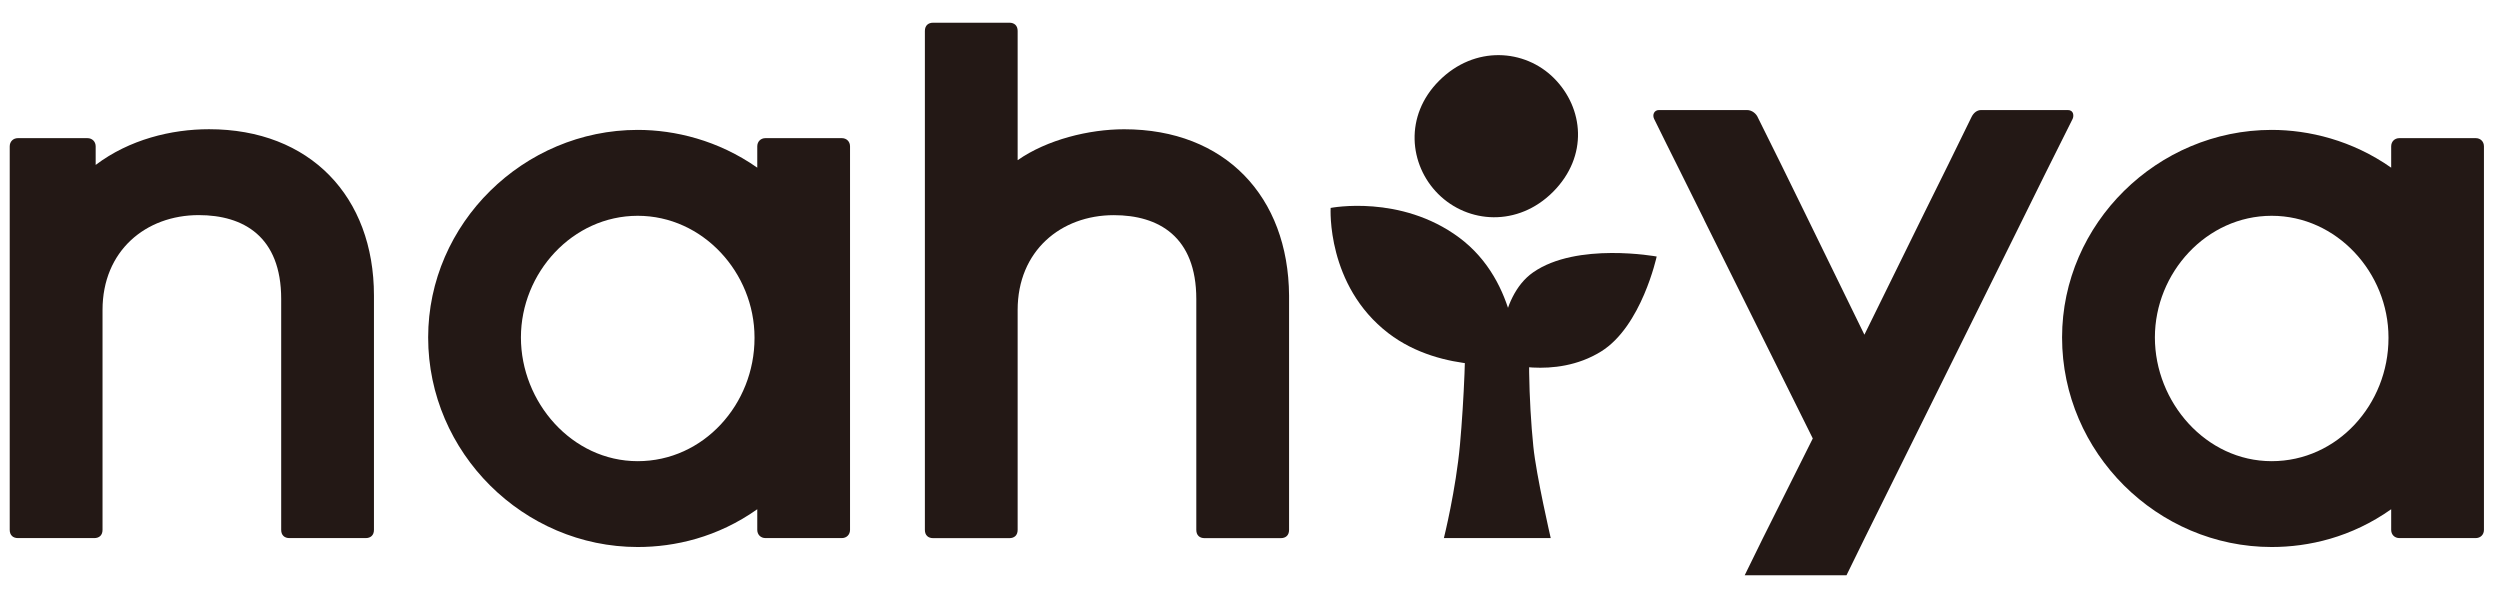 <?xml version="1.0" encoding="UTF-8"?>
<svg xmlns="http://www.w3.org/2000/svg" version="1.1" viewBox="0 0 473.25 114.37">
  <defs>
    <style>
      .cls-1 {
        fill: #231815;
      }
    </style>
  </defs>
  <g>
    <g id="_レイヤー_1" data-name="レイヤー_1">
      <g>
        <g>
          <g>
            <path class="cls-1" d="M294.16,14.79c5.65,5.65,6.56,14.79-.19,21.55-6.62,6.62-16.07,6.02-21.73.37-5.51-5.51-6.43-14.82.19-21.43,6.75-6.75,16.22-6,21.73-.49Z"></path>
            <path class="cls-1" d="M251.89,39.36s13.22-2.61,24.3,5.59c11.48,8.5,11.03,23.91,11.03,23.91,0,0-14.14,2.08-24.38-5.77-11.8-9.05-10.95-23.73-10.95-23.73Z"></path>
            <path class="cls-1" d="M283.84,68.5s-.45-12.18,6.38-16.94c8.28-5.78,23.39-3,23.39-3,0,0-2.86,13.23-10.53,17.98-8.85,5.48-19.24,1.96-19.24,1.96Z"></path>
          </g>
          <path class="cls-1" d="M1.84,100.3V27.71c0-.91.65-1.56,1.56-1.56h13.14c.91,0,1.57.65,1.57,1.56v3.51c6.37-4.81,14.31-6.76,21.46-6.76,19.12,0,31.22,12.75,31.22,31.48v44.36c0,1.04-.65,1.56-1.56,1.56h-14.44c-.91,0-1.56-.52-1.56-1.56v-43.71c0-11.84-7.16-15.87-15.61-15.87-10.02,0-18.21,6.76-18.21,17.95v41.63c0,1.04-.65,1.56-1.56,1.56H3.4c-.91,0-1.56-.52-1.56-1.56Z"></path>
          <path class="cls-1" d="M81.05,63.88c0-21.59,18.08-39.29,39.67-39.29,7.02,0,15.22,1.95,22.63,7.15v-4.03c0-.91.65-1.56,1.56-1.56h14.44c.91,0,1.56.65,1.56,1.56v72.59c0,.91-.65,1.56-1.56,1.56h-14.44c-.91,0-1.56-.65-1.56-1.56v-3.9c-7.54,5.33-15.61,7.15-22.63,7.15-21.6,0-39.67-17.82-39.67-39.67ZM142.83,64.01v-.13c0-12.23-9.76-23.03-22.11-23.03s-22.11,10.8-22.11,23.03,9.63,23.42,22.11,23.42,22.11-10.8,22.11-23.29Z"></path>
          <path class="cls-1" d="M175.08,100.3V5.86c0-1.04.65-1.56,1.56-1.56h14.44c.91,0,1.56.52,1.56,1.56v24.46c5.59-3.9,13.53-5.85,20.16-5.85,19.12,0,31.09,12.75,31.22,31.48v44.36c0,1.04-.65,1.56-1.56,1.56h-14.44c-.91,0-1.56-.52-1.56-1.56v-43.71c0-11.84-7.16-15.87-15.61-15.87-10.02,0-18.21,6.76-18.21,17.95v41.63c0,1.04-.65,1.56-1.56,1.56h-14.44c-.91,0-1.56-.52-1.56-1.56Z"></path>
          <path class="cls-1" d="M390.35,63.88c0-21.59,18.08-39.29,39.67-39.29,7.02,0,15.22,1.95,22.63,7.15v-4.03c0-.91.65-1.56,1.56-1.56h14.44c.91,0,1.56.65,1.56,1.56v72.59c0,.91-.65,1.56-1.56,1.56h-14.44c-.91,0-1.56-.65-1.56-1.56v-3.9c-7.54,5.33-15.61,7.15-22.63,7.15-21.6,0-39.67-17.82-39.67-39.67ZM452.14,64.01v-.13c0-12.23-9.76-23.03-22.11-23.03s-22.11,10.8-22.11,23.03,9.63,23.42,22.11,23.42,22.11-10.8,22.11-23.29Z"></path>
          <path class="cls-1" d="M322.6,41.63l20.56,41.37-9.5,18.99c-1.01,2.09-2.21,4.52-3.39,6.91h19.27c1.18-2.4,2.36-4.8,3.51-7.16l29.01-58.54c3.25-6.63,7.02-14.18,10.28-20.68.26-.52.26-1.69-.91-1.69h-16.39c-.78,0-1.43.52-1.82,1.3-2.99,6.12-5.98,12.23-8.84,17.95l-11.45,23.28-11.31-23.15c-2.99-6.11-5.98-12.23-8.85-17.95-.26-.65-1.04-1.43-2.08-1.43h-16.65c-.91,0-1.3.91-.91,1.69,3.12,6.37,6.37,12.75,9.49,19.12Z"></path>
        </g>
        <path class="cls-1" d="M277.26,60.88c.34,3.72-.13,14.89-.88,23.21-.77,8.61-3.05,17.76-3.05,17.76h20.22s-2.73-11.79-3.29-17.33c-.87-8.51-1.15-20.23-.28-25.77"></path>
      </g>
    </g>
  </g>
</svg>
